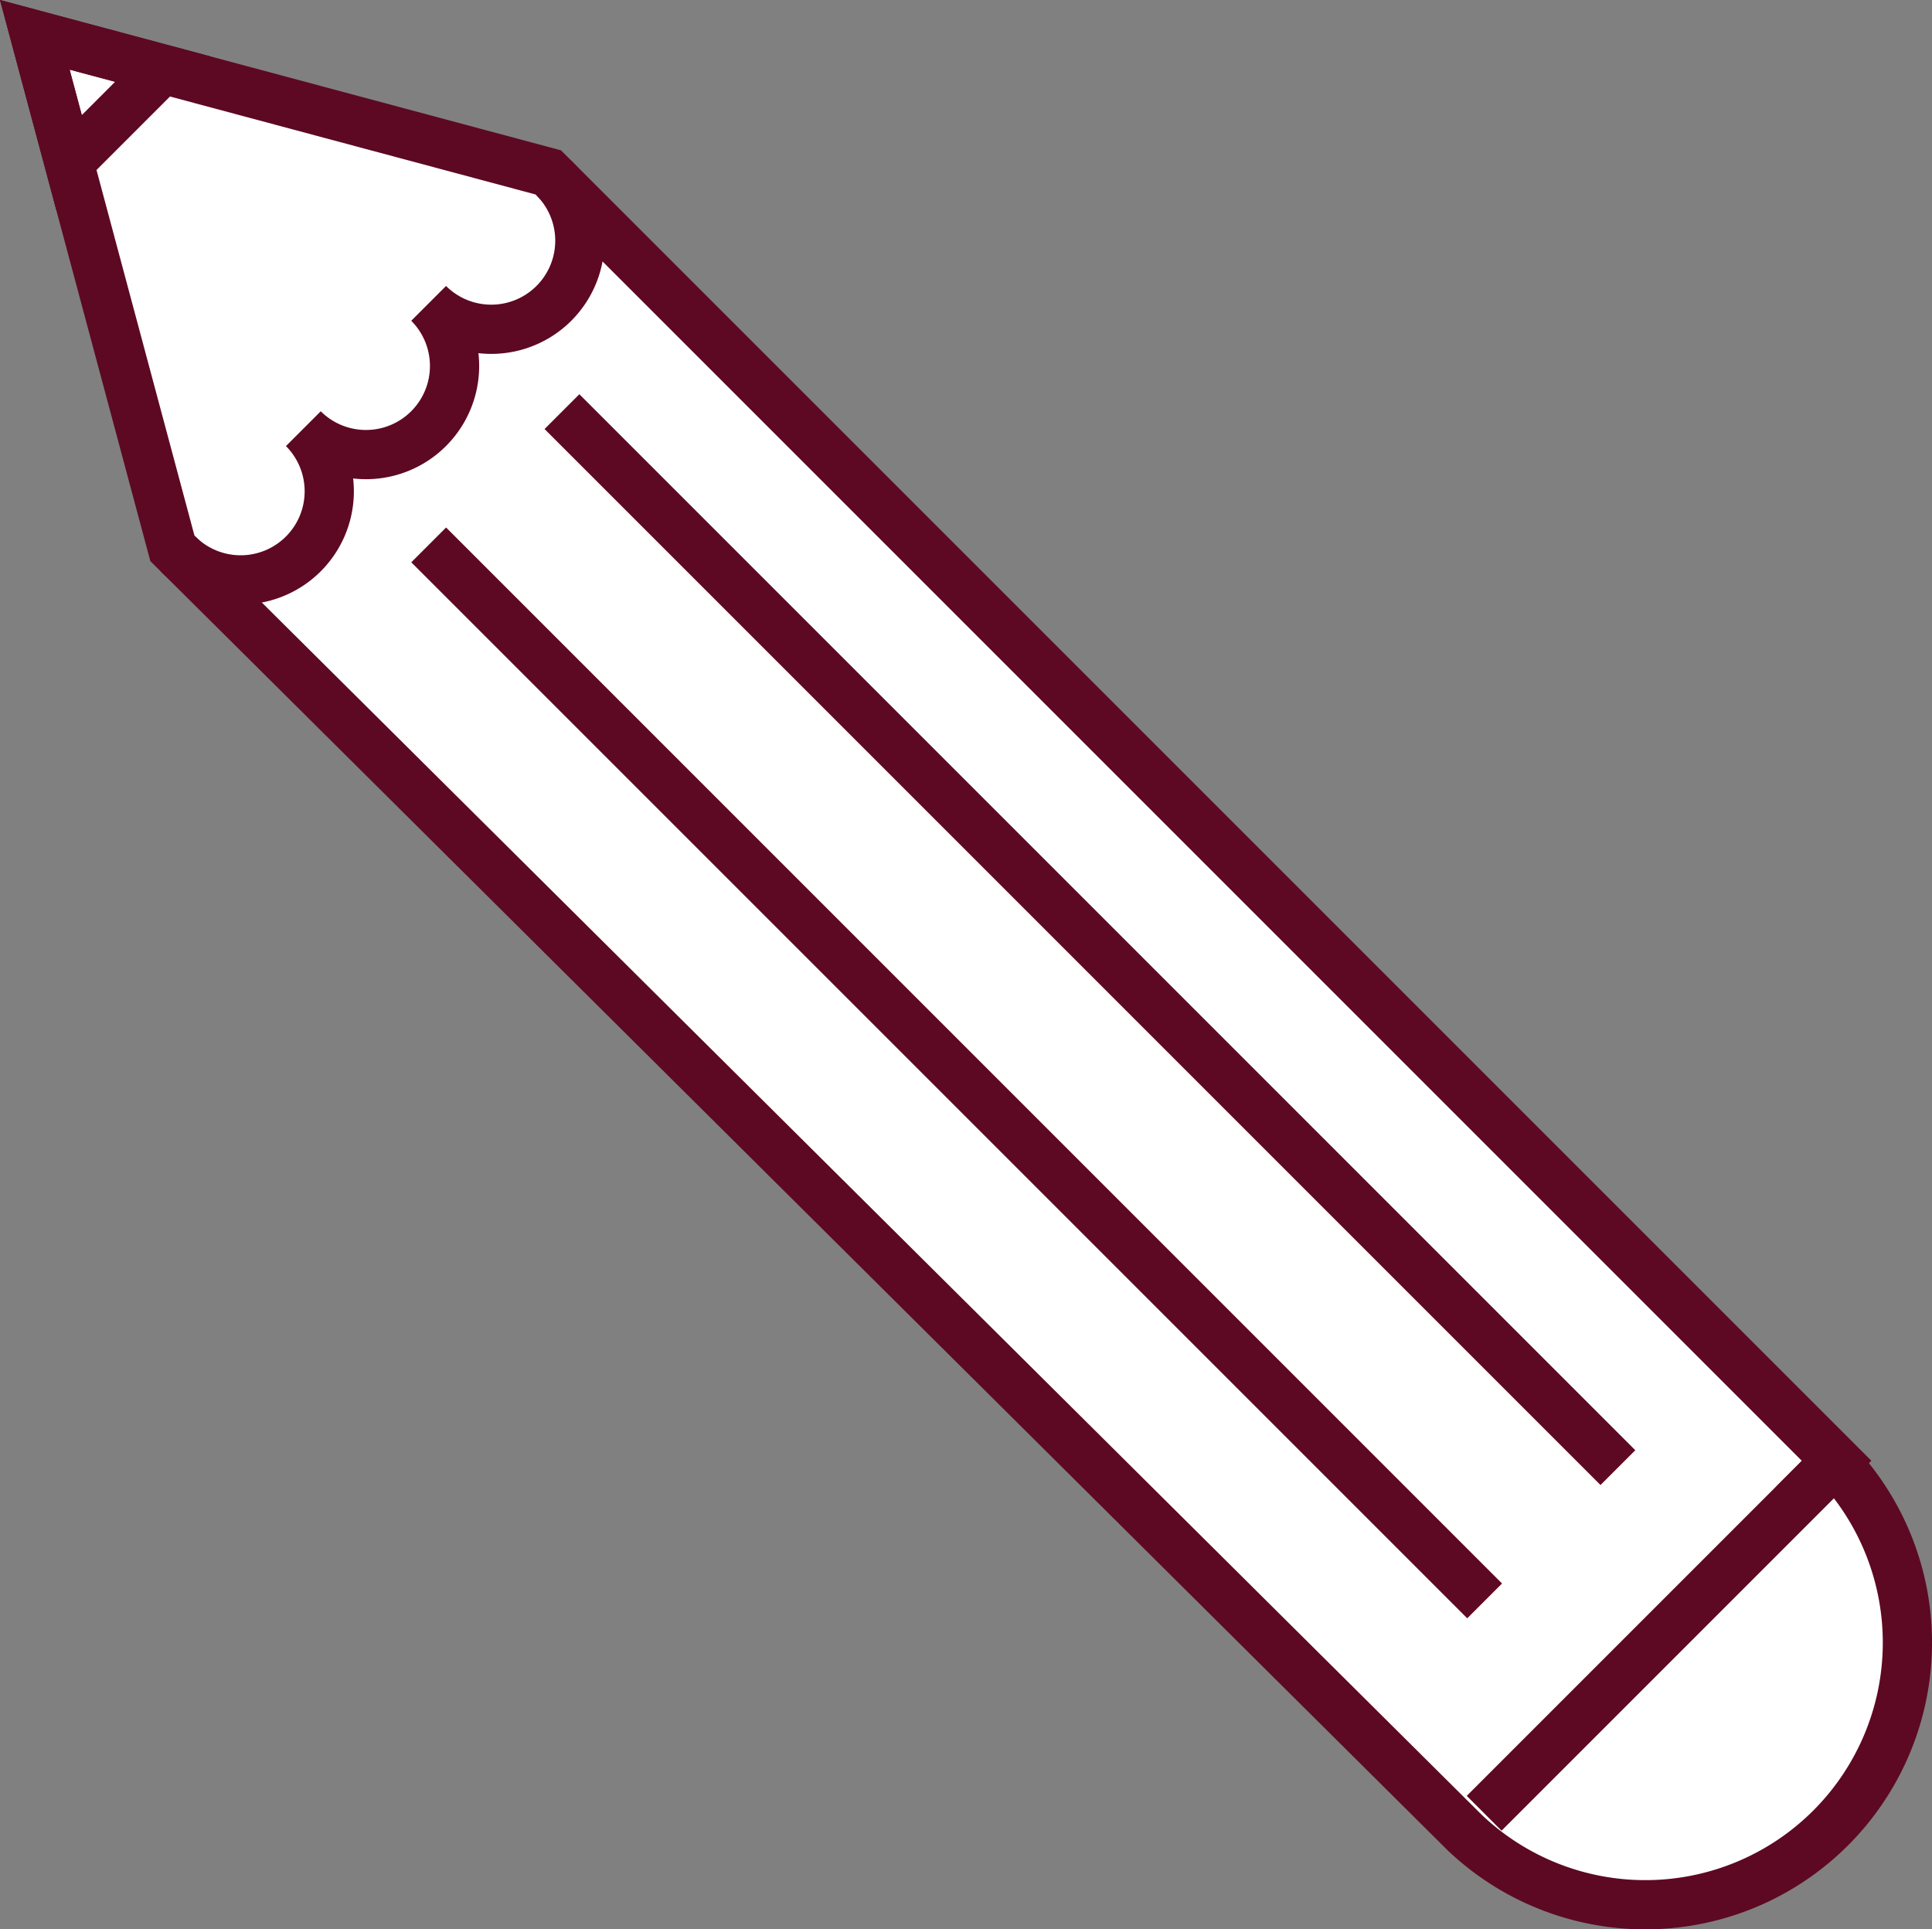 <svg xmlns="http://www.w3.org/2000/svg" width="235.503" height="235.17" viewBox="0 0 235.503 235.17"><rect x="0" y="0" width="235.503" height="235.17" fill="#808080" stroke="none"/><defs><style>.a{fill:#fff;}.a,.b{stroke:#5d0923;stroke-miterlimit:10;stroke-width:6px;}.b{fill:none;}</style></defs><g transform="translate(-686.848 -263.41)"><path class="a" d="M910.564,441.627l.16-.161L753.683,284.425l-62.592-16.772,16.771,62.593L865.4,486.793a31.948,31.948,0,0,0,45.167-45.166Z"/><path class="b" d="M708.554,330.938a10.8,10.8,0,0,0,15.273-15.274A10.8,10.8,0,0,0,739.1,300.39a10.8,10.8,0,0,0,15.274-15.273"/><line class="b" x2="128.715" y2="128.715" transform="translate(739.104 329.829)"/><line class="b" x2="128.715" y2="128.715" transform="translate(755.349 313.584)"/><path class="b" d="M691.09,267.653l4.176,15.583,11.408-11.408Z"/><line class="b" x1="42.803" y2="42.803" transform="translate(867.761 441.627)"/></g></svg>
